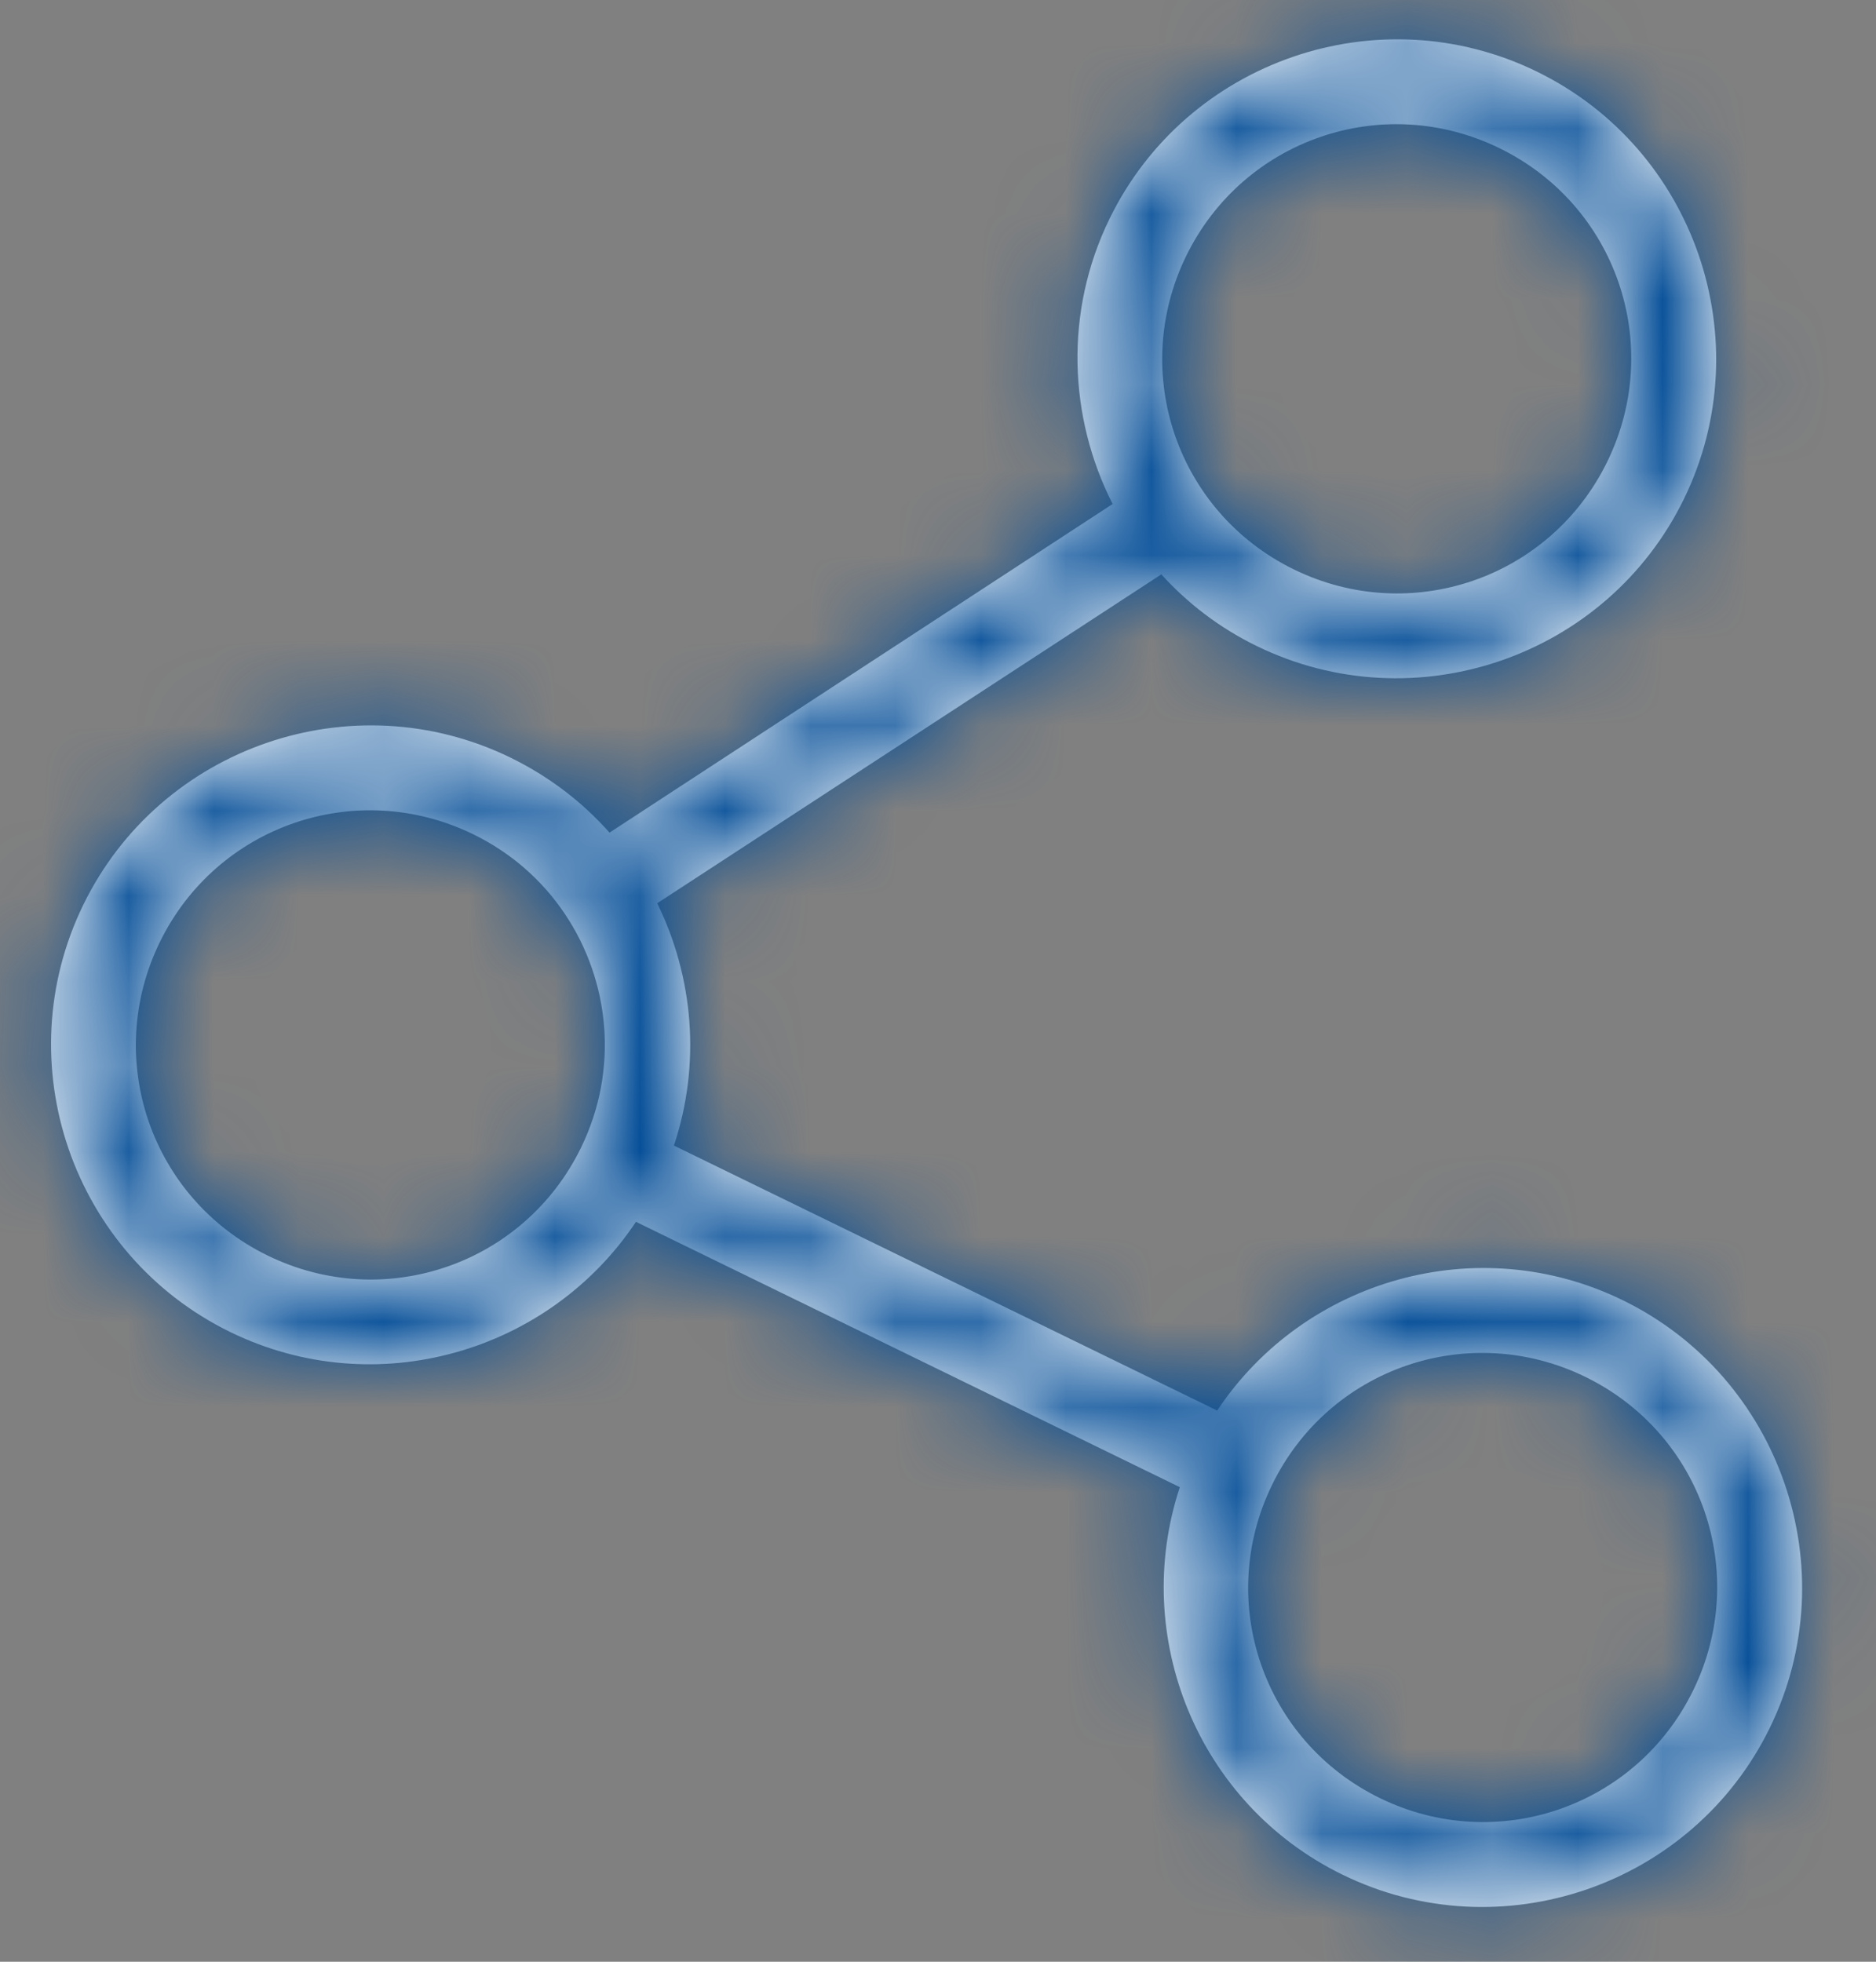 <svg width="22" height="23" viewBox="0 0 22 23" fill="none" xmlns="http://www.w3.org/2000/svg">
<rect x="0" y="0" width="22" height="23" fill="#808080" stroke="none"/>
<mask id="path-1-inside-1_1314_249" fill="white">
<path fill-rule="evenodd" clip-rule="evenodd" d="M18.022 0.839C16.168 -0.066 13.916 0.71 13.012 2.564C12.477 3.661 12.533 4.895 13.048 5.909L7.148 9.762C6.831 9.405 6.439 9.103 5.987 8.883C4.132 7.978 1.881 8.753 0.977 10.608C0.072 12.463 0.847 14.714 2.702 15.618C4.404 16.448 6.435 15.86 7.458 14.325L13.836 17.436C13.256 19.187 14.043 21.15 15.745 21.98C17.6 22.885 19.851 22.11 20.756 20.255C21.66 18.4 20.885 16.149 19.03 15.244C17.328 14.414 15.296 15.001 14.274 16.538L7.903 13.431C8.222 12.474 8.132 11.455 7.707 10.59L13.619 6.734C13.928 7.074 14.3 7.361 14.737 7.574C16.592 8.479 18.843 7.704 19.748 5.849C20.652 3.994 19.877 1.743 18.022 0.839L18.022 0.839ZM17.584 1.737C18.954 2.405 19.517 4.042 18.849 5.412C18.181 6.781 16.544 7.345 15.175 6.677C13.806 6.009 13.242 4.372 13.91 3.002C14.578 1.633 16.215 1.069 17.584 1.737ZM5.549 9.781C5.999 10 6.361 10.324 6.623 10.713C7.152 11.5 7.261 12.539 6.814 13.455C6.146 14.825 4.509 15.389 3.14 14.721C1.77 14.053 1.206 12.416 1.874 11.046C2.542 9.677 4.179 9.113 5.549 9.781ZM18.592 16.143C19.961 16.811 20.525 18.448 19.857 19.817C19.189 21.186 17.552 21.75 16.183 21.082C14.813 20.414 14.25 18.777 14.918 17.408C15.585 16.038 17.223 15.475 18.592 16.143Z"/>
</mask>
<path fill-rule="evenodd" clip-rule="evenodd" d="M18.022 0.839C16.168 -0.066 13.916 0.71 13.012 2.564C12.477 3.661 12.533 4.895 13.048 5.909L7.148 9.762C6.831 9.405 6.439 9.103 5.987 8.883C4.132 7.978 1.881 8.753 0.977 10.608C0.072 12.463 0.847 14.714 2.702 15.618C4.404 16.448 6.435 15.86 7.458 14.325L13.836 17.436C13.256 19.187 14.043 21.15 15.745 21.98C17.6 22.885 19.851 22.11 20.756 20.255C21.66 18.4 20.885 16.149 19.03 15.244C17.328 14.414 15.296 15.001 14.274 16.538L7.903 13.431C8.222 12.474 8.132 11.455 7.707 10.59L13.619 6.734C13.928 7.074 14.3 7.361 14.737 7.574C16.592 8.479 18.843 7.704 19.748 5.849C20.652 3.994 19.877 1.743 18.022 0.839L18.022 0.839ZM17.584 1.737C18.954 2.405 19.517 4.042 18.849 5.412C18.181 6.781 16.544 7.345 15.175 6.677C13.806 6.009 13.242 4.372 13.91 3.002C14.578 1.633 16.215 1.069 17.584 1.737ZM5.549 9.781C5.999 10 6.361 10.324 6.623 10.713C7.152 11.5 7.261 12.539 6.814 13.455C6.146 14.825 4.509 15.389 3.14 14.721C1.77 14.053 1.206 12.416 1.874 11.046C2.542 9.677 4.179 9.113 5.549 9.781ZM18.592 16.143C19.961 16.811 20.525 18.448 19.857 19.817C19.189 21.186 17.552 21.75 16.183 21.082C14.813 20.414 14.25 18.777 14.918 17.408C15.585 16.038 17.223 15.475 18.592 16.143Z" fill="white"/>
<path d="M18.022 0.839L17.438 2.037L18.785 2.694L19.28 1.28L18.022 0.839ZM13.048 5.909L13.777 7.025L14.78 6.371L14.237 5.304L13.048 5.909ZM7.148 9.762L6.151 10.647L6.914 11.507L7.877 10.878L7.148 9.762ZM7.458 14.325L8.043 13.127L6.995 12.616L6.349 13.585L7.458 14.325ZM13.836 17.436L15.102 17.855L15.468 16.748L14.421 16.237L13.836 17.436ZM14.274 16.538L13.69 17.736L14.738 18.247L15.384 17.276L14.274 16.538ZM7.903 13.431L6.638 13.009L6.269 14.117L7.319 14.629L7.903 13.431ZM7.707 10.59L6.979 9.474L5.99 10.119L6.511 11.178L7.707 10.59ZM13.619 6.734L14.605 5.836L13.841 4.996L12.89 5.617L13.619 6.734ZM18.022 0.839L18.607 -0.36L17.26 -1.017L16.764 0.398L18.022 0.839ZM6.623 10.713L7.73 9.97L7.728 9.968L6.623 10.713ZM18.607 -0.359C16.09 -1.587 13.041 -0.537 11.813 1.98L14.21 3.149C14.792 1.956 16.245 1.456 17.438 2.037L18.607 -0.359ZM11.813 1.98C11.085 3.473 11.165 5.148 11.86 6.513L14.237 5.304C13.9 4.642 13.869 3.849 14.21 3.149L11.813 1.98ZM12.319 4.792L6.419 8.645L7.877 10.878L13.777 7.025L12.319 4.792ZM8.145 8.876C7.713 8.39 7.181 7.982 6.572 7.684L5.403 10.081C5.697 10.225 5.949 10.419 6.151 10.647L8.145 8.876ZM6.572 7.684C4.055 6.457 1.006 7.507 -0.222 10.024L2.175 11.193C2.757 10 4.21 9.499 5.403 10.081L6.572 7.684ZM-0.222 10.024C-1.449 12.54 -0.399 15.589 2.117 16.817L3.286 14.42C2.094 13.838 1.593 12.386 2.175 11.193L-0.222 10.024ZM2.117 16.817C4.432 17.946 7.182 17.143 8.568 15.065L6.349 13.585C5.688 14.576 4.375 14.951 3.286 14.42L2.117 16.817ZM6.874 15.524L13.252 18.634L14.421 16.237L8.043 13.127L6.874 15.524ZM12.57 17.017C11.785 19.388 12.846 22.05 15.161 23.178L16.33 20.782C15.24 20.25 14.727 18.985 15.102 17.855L12.57 17.017ZM15.161 23.178C17.677 24.406 20.727 23.356 21.954 20.839L19.557 19.67C18.975 20.863 17.523 21.363 16.33 20.782L15.161 23.178ZM21.954 20.839C23.181 18.323 22.131 15.273 19.615 14.046L18.446 16.443C19.639 17.025 20.139 18.477 19.557 19.67L21.954 20.839ZM19.615 14.046C17.3 12.917 14.549 13.717 13.164 15.799L15.384 17.276C16.043 16.285 17.355 15.911 18.446 16.443L19.615 14.046ZM14.858 15.339L8.488 12.232L7.319 14.629L13.69 17.736L14.858 15.339ZM9.168 13.852C9.602 12.552 9.478 11.17 8.904 10.002L6.511 11.178C6.786 11.739 6.843 12.396 6.638 13.009L9.168 13.852ZM8.436 11.707L14.347 7.85L12.89 5.617L6.979 9.474L8.436 11.707ZM12.632 7.631C13.049 8.089 13.556 8.482 14.153 8.773L15.322 6.376C15.044 6.24 14.806 6.058 14.605 5.836L12.632 7.631ZM14.153 8.773C16.669 10 19.718 8.95 20.946 6.434L18.549 5.265C17.967 6.458 16.515 6.958 15.322 6.376L14.153 8.773ZM20.946 6.434C22.174 3.917 21.123 0.868 18.607 -0.36L17.438 2.037C18.631 2.619 19.131 4.072 18.549 5.265L20.946 6.434ZM16.764 0.398L16.764 0.398L19.28 1.28L19.281 1.28L16.764 0.398ZM17 2.935C17.707 3.281 17.996 4.119 17.651 4.827L20.048 5.996C21.039 3.965 20.2 1.529 18.169 0.539L17 2.935ZM17.651 4.827C17.306 5.535 16.467 5.823 15.759 5.478L14.591 7.875C16.622 8.866 19.057 8.027 20.048 5.996L17.651 4.827ZM15.759 5.478C15.052 5.133 14.763 4.294 15.108 3.587L12.711 2.418C11.721 4.449 12.559 6.884 14.591 7.875L15.759 5.478ZM15.108 3.587C15.453 2.879 16.292 2.59 17 2.935L18.169 0.539C16.137 -0.452 13.702 0.386 12.711 2.418L15.108 3.587ZM4.964 10.979C5.199 11.094 5.383 11.259 5.517 11.459L7.728 9.968C7.338 9.389 6.798 8.907 6.133 8.583L4.964 10.979ZM5.516 11.457C5.792 11.867 5.845 12.401 5.616 12.871L8.012 14.04C8.677 12.677 8.511 11.133 7.73 9.97L5.516 11.457ZM5.616 12.871C5.271 13.579 4.432 13.867 3.724 13.522L2.555 15.919C4.586 16.91 7.022 16.071 8.012 14.04L5.616 12.871ZM3.724 13.522C3.016 13.177 2.728 12.338 3.073 11.631L0.676 10.462C-0.315 12.493 0.524 14.928 2.555 15.919L3.724 13.522ZM3.073 11.631C3.418 10.923 4.257 10.634 4.964 10.979L6.133 8.583C4.102 7.592 1.667 8.43 0.676 10.462L3.073 11.631ZM18.008 17.341C18.715 17.686 19.004 18.525 18.659 19.233L21.056 20.401C22.046 18.37 21.208 15.935 19.177 14.944L18.008 17.341ZM18.659 19.233C18.314 19.94 17.475 20.229 16.767 19.884L15.598 22.281C17.63 23.271 20.065 22.433 21.056 20.401L18.659 19.233ZM16.767 19.884C16.06 19.539 15.771 18.7 16.116 17.992L13.719 16.823C12.728 18.855 13.567 21.29 15.598 22.281L16.767 19.884ZM16.116 17.992C16.461 17.285 17.3 16.996 18.008 17.341L19.177 14.944C17.145 13.953 14.71 14.792 13.719 16.823L16.116 17.992Z" fill="#004B96" mask="url(#path-1-inside-1_1314_249)"/>
</svg>
